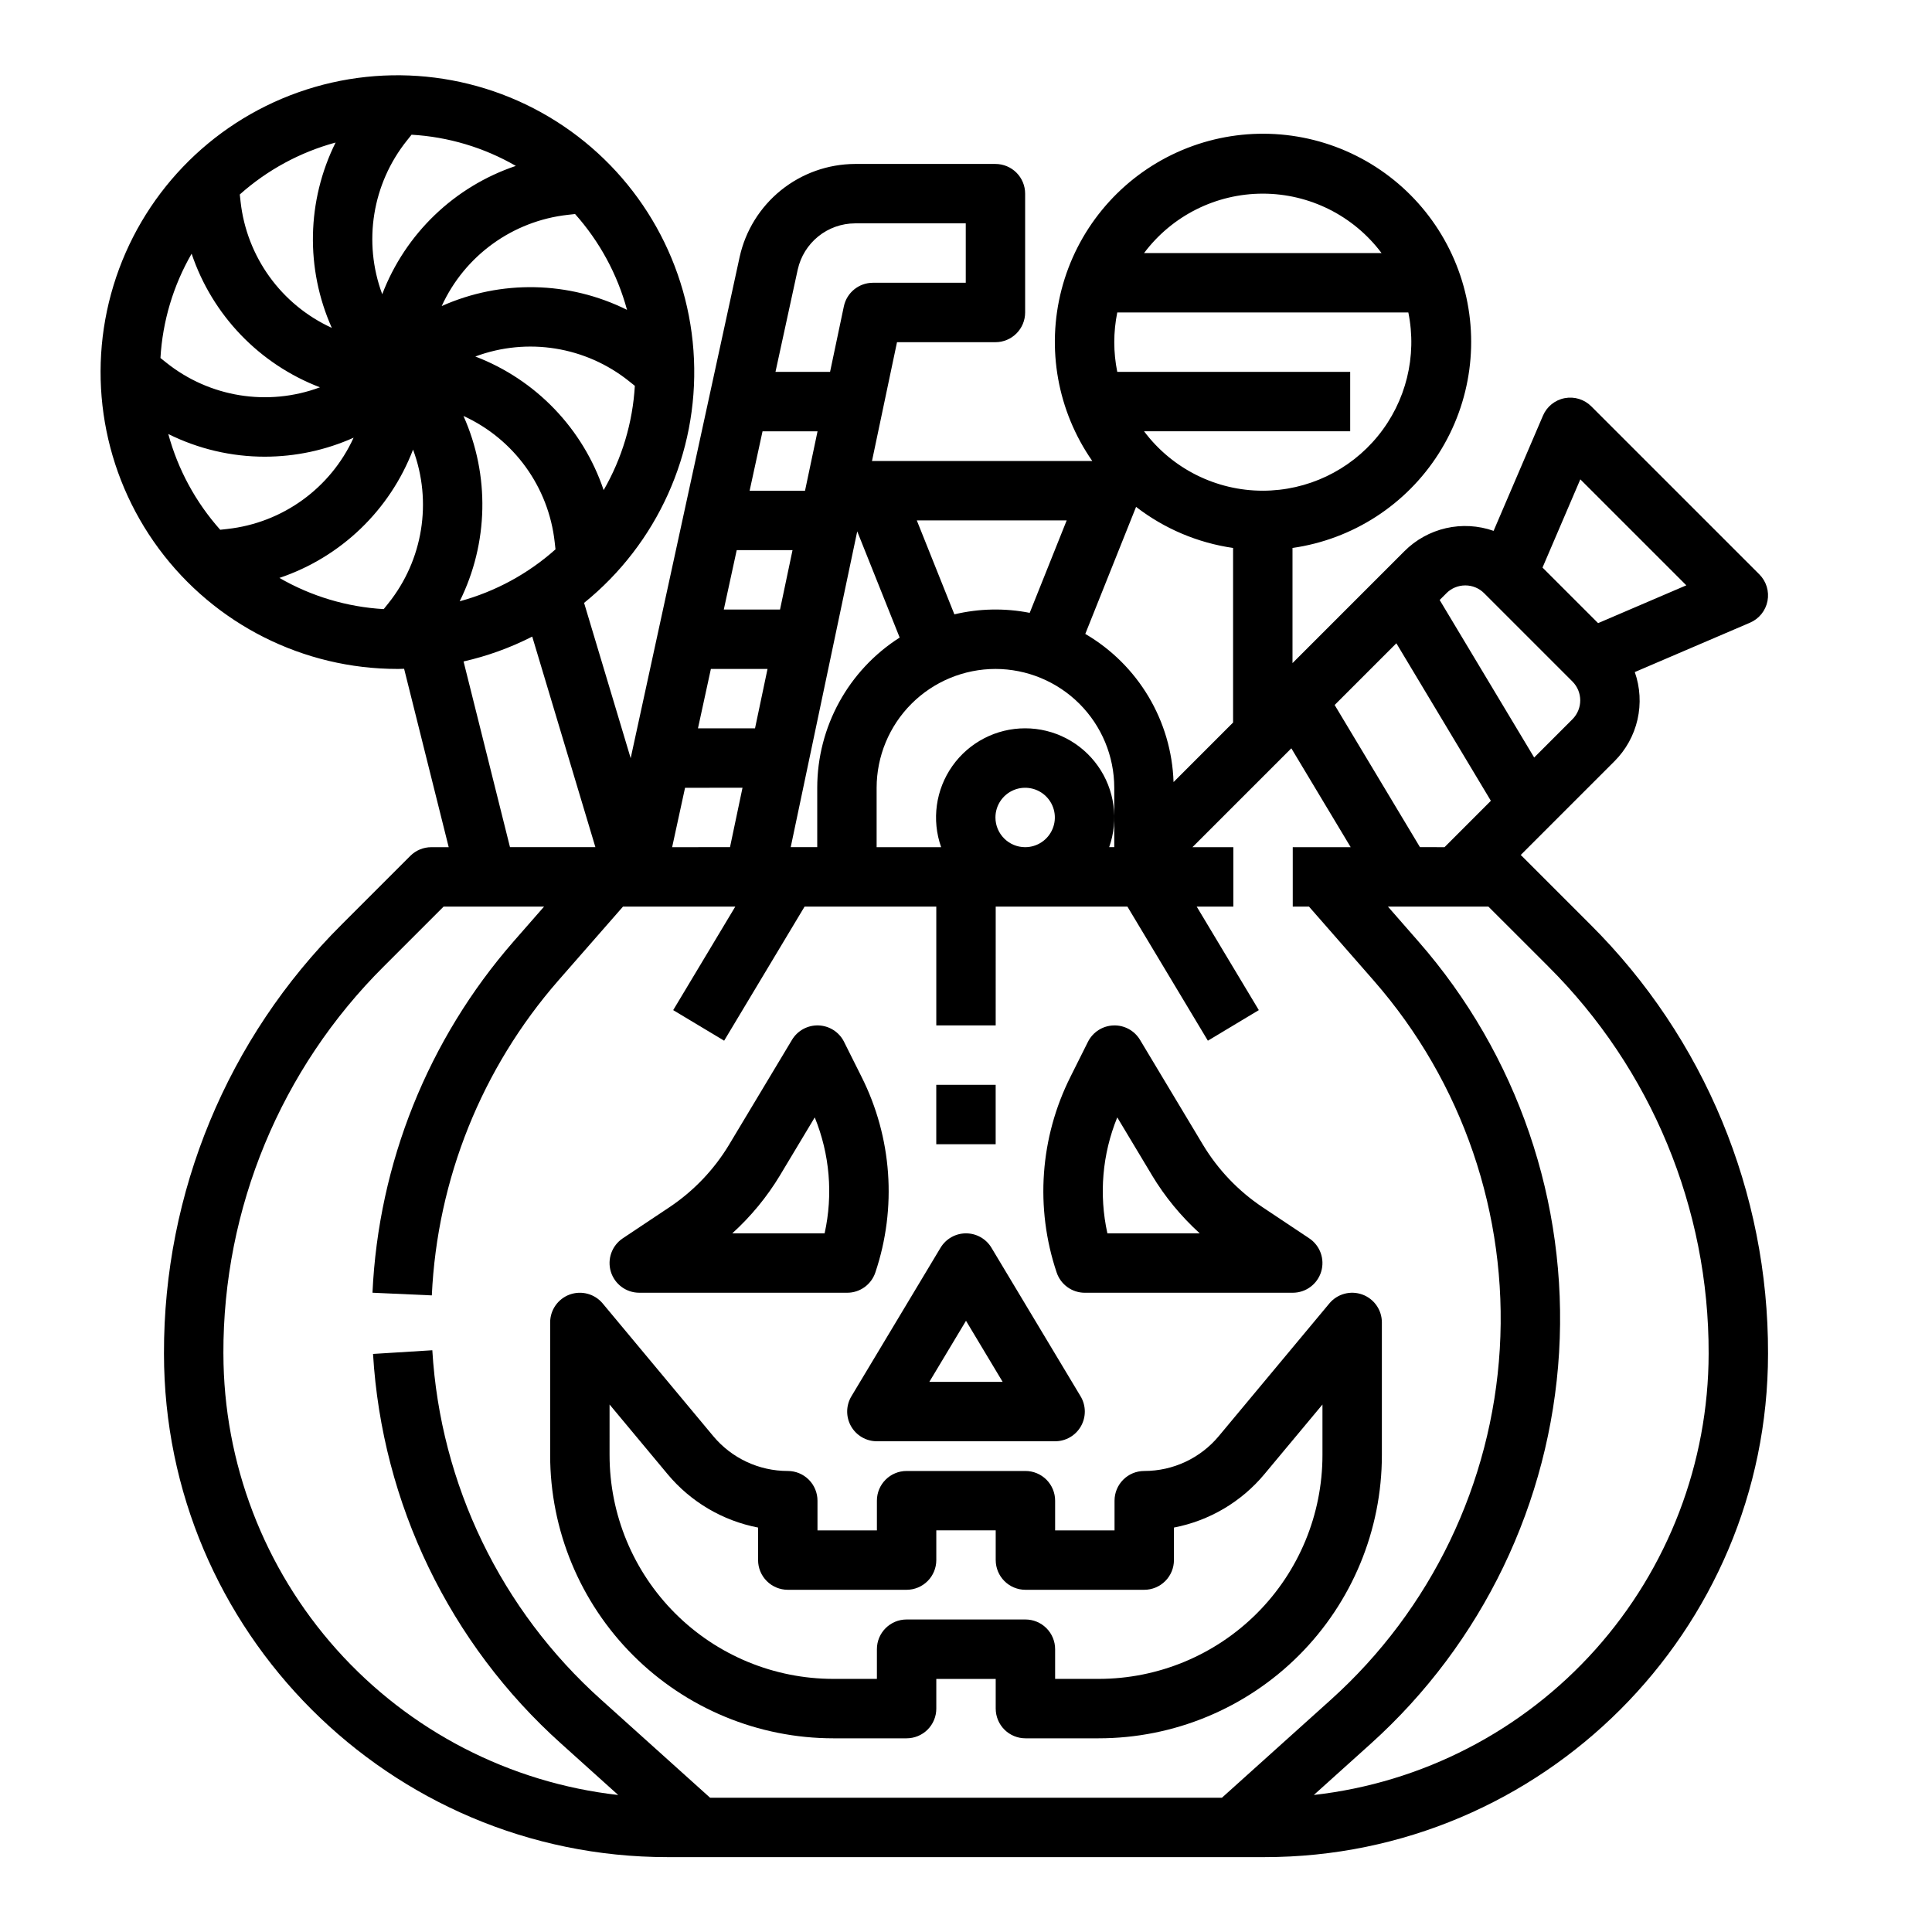 <?xml version="1.0" encoding="UTF-8"?>
<!-- Uploaded to: SVG Repo, www.svgrepo.com, Generator: SVG Repo Mixer Tools -->
<svg fill="#000000" width="800px" height="800px" version="1.1" viewBox="144 144 512 512" xmlns="http://www.w3.org/2000/svg">
 <g>
  <path d="m249.38 321.28c0.574 0 1.141-0.031 1.715-0.043l11.816 47.277h-4.609c-2.086 0-4.09 0.828-5.566 2.305l-18.168 18.168c-30.266 30.102-47.23 71.059-47.113 113.74 0 73.574 59.859 133.43 133.43 133.43h158.23c73.574 0 133.43-59.859 133.43-133.43v-0.004c0.117-42.684-16.848-83.641-47.113-113.74l-18.168-18.168c-0.082-0.082-0.172-0.156-0.258-0.234l24.832-24.832c3.039-3.031 5.156-6.859 6.113-11.043 0.953-4.184 0.707-8.555-0.715-12.602l30.539-13.086c2.398-1.031 4.133-3.184 4.629-5.75 0.492-2.562-0.316-5.207-2.164-7.055l-44.535-44.531c-1.844-1.848-4.488-2.66-7.055-2.164-2.562 0.492-4.719 2.227-5.746 4.629l-13.086 30.539c-4.051-1.422-8.418-1.672-12.602-0.719-4.184 0.957-8.016 3.078-11.043 6.117l-29.648 29.648v-30.516c15.961-2.285 30.125-11.438 38.766-25.051 8.637-13.613 10.887-30.328 6.156-45.742-4.731-15.414-15.969-27.988-30.758-34.414-14.789-6.422-31.648-6.055-46.145 1.008-14.496 7.066-25.172 20.117-29.227 35.727-4.051 15.605-1.074 32.203 8.152 45.43h-58.141c-0.082 0-0.164 0.012-0.246 0.016l6.633-31.504h26.086c2.09 0 4.09-0.832 5.566-2.309 1.477-1.477 2.305-3.477 2.305-5.566v-31.488c0-2.086-0.828-4.09-2.305-5.566-1.477-1.473-3.477-2.305-5.566-2.305h-37.242c-7.125 0.035-14.031 2.488-19.582 6.961-5.547 4.473-9.414 10.699-10.957 17.656l-28.883 132.86-12.348-41.152c19.395-15.688 30.203-39.645 29.121-64.566-1.078-24.922-13.914-47.852-34.59-61.805-20.68-13.953-46.75-17.27-70.262-8.941-23.516 8.328-41.684 27.312-48.973 51.172-7.285 23.855-2.824 49.754 12.023 69.801 14.848 20.043 38.324 31.859 63.27 31.84zm62.859-75.031v0.004c-0.566 9.727-3.394 19.191-8.266 27.633-5.484-16.285-17.957-29.27-34.008-35.41 13.793-5.137 29.273-2.644 40.758 6.562zm-58.777 16.902c5.137 13.793 2.644 29.27-6.559 40.754l-1.215 1.516c-9.73-0.562-19.195-3.394-27.637-8.266 16.285-5.484 29.27-17.957 35.41-34.004zm13.363-8.918c13.383 6.121 22.566 18.824 24.176 33.453l0.211 1.891v0.004c-7.281 6.496-15.973 11.207-25.391 13.766 7.648-15.402 8.016-33.414 1.004-49.113zm-21.531-32.262c-5.137-13.793-2.644-29.27 6.562-40.754l1.211-1.516c9.73 0.562 19.195 3.394 27.637 8.266-16.285 5.484-29.27 17.953-35.41 34.004zm-13.363 8.918c-13.383-6.121-22.562-18.828-24.176-33.457l-0.211-1.891c7.281-6.496 15.977-11.207 25.391-13.766-7.648 15.398-8.016 33.414-1.004 49.113zm-37.148-19.656c5.484 16.289 17.957 29.273 34.008 35.41-13.793 5.137-29.27 2.644-40.754-6.559l-1.516-1.211v-0.004c0.562-9.73 3.391-19.191 8.262-27.637zm19.41 53.793c8.105-0.004 16.121-1.719 23.516-5.031-6.117 13.391-18.824 22.574-33.457 24.188l-1.891 0.211c-6.492-7.277-11.203-15.965-13.762-25.375 7.953 3.953 16.711 6.012 25.594 6.008zm-10.992 237.7c-0.105-38.504 15.199-75.453 42.5-102.61l15.863-15.863h26.625l-8.098 9.254-0.004 0.004c-22.613 25.91-35.789 58.719-37.375 93.074l15.727 0.707v-0.004c1.426-30.789 13.23-60.188 33.496-83.41l17.172-19.625h29.758l-16.461 27.438 13.5 8.102 21.32-35.539h34.902v31.488h15.742l0.004-31.488h34.902l21.324 35.539 13.5-8.102-16.465-27.438h9.715v-15.742h-10.836l26.203-26.203 15.727 26.203h-15.352v15.742h4.301l17.172 19.621v0.004c23.523 26.883 35.52 61.949 33.395 97.609-2.129 35.66-18.207 69.051-44.762 92.949l-28.871 25.977h-135.65l-28.871-25.977c-26.531-23.766-42.609-57.047-44.738-92.605l-15.715 0.977 0.004 0.004c2.371 39.676 20.312 76.809 49.918 103.33l15.055 13.551c-28.758-3.246-55.316-16.965-74.613-38.535-19.293-21.57-29.977-49.488-30.012-78.43zm154.14-228.68h-14.684l3.422-15.742h14.578zm-3.312 15.742-3.312 15.742-14.902 0.004 3.422-15.742zm-6.629 31.488-3.312 15.742-15.121 0.004 3.422-15.742zm-6.629 31.488-3.312 15.742-15.336 0.004 3.422-15.742zm67.035-31.488h-0.004c8.348 0.012 16.352 3.332 22.258 9.234 5.902 5.902 9.223 13.906 9.23 22.254v15.742h-1.355l0.004 0.004c2.559-7.231 1.449-15.25-2.977-21.512-4.43-6.266-11.617-9.988-19.289-9.988-7.668 0-14.859 3.723-19.285 9.988-4.426 6.262-5.535 14.281-2.977 21.512h-17.098v-15.746c0.012-8.348 3.332-16.352 9.234-22.254 5.902-5.902 13.906-9.223 22.254-9.234zm0 39.359h-0.004c0-3.184 1.918-6.051 4.859-7.269s6.328-0.547 8.578 1.703c2.254 2.254 2.926 5.641 1.707 8.582s-4.086 4.859-7.273 4.859c-4.344-0.008-7.867-3.527-7.871-7.875zm112.5 7.871-22.609-37.676 16.352-16.355 25.047 41.746-12.281 12.289zm34 31.605-0.004 0.004c27.305 27.156 42.609 64.105 42.504 102.61-0.039 28.941-10.723 56.859-30.02 78.43-19.297 21.566-45.852 35.285-74.609 38.531l15.055-13.551c29.625-26.668 47.566-63.922 49.941-103.71 2.375-39.789-11.012-78.914-37.262-108.91l-8.094-9.258h26.625zm8.496-129.08 28.09 28.086-23.379 10.02-14.73-14.727zm-30.488 28.109c1.879-0.004 3.68 0.742 5.004 2.074l23.391 23.391c2.758 2.766 2.758 7.242 0 10.008l-10.137 10.137-25.047-41.746 1.781-1.781v-0.008c1.324-1.332 3.129-2.078 5.008-2.074zm-77.312 52.117c-0.527-16.238-9.363-31.066-23.391-39.262l13.461-33.668c7.484 5.785 16.344 9.535 25.707 10.887v46.262zm23.652-77.215c-12.383 0-24.039-5.836-31.465-15.746h54.625v-15.742h-61.727c-1.055-5.195-1.055-10.551 0-15.746h77.137c2.359 11.582-0.609 23.609-8.086 32.762-7.473 9.156-18.664 14.469-30.484 14.473zm0-78.719v-0.004c12.383 0.004 24.043 5.836 31.469 15.746h-62.934c7.426-9.91 19.082-15.742 31.465-15.746zm-51.973 86.594-9.801 24.5 0.004-0.004c-6.606-1.301-13.414-1.164-19.965 0.395l-9.957-24.895zm-44.258 31.047v-0.004c-13.602 8.668-21.84 23.676-21.848 39.801v15.742h-7.027l17.625-83.684zm-11.859-109.77h29.371v15.742h-24.602c-3.723 0-6.934 2.609-7.703 6.25l-3.656 17.367h-14.465l5.902-27.145h0.004c0.766-3.449 2.684-6.539 5.438-8.762 2.75-2.219 6.176-3.438 9.711-3.453zm-68.781 165.31h-22.633l-12.301-49.207 0.004-0.004c6.312-1.434 12.426-3.648 18.191-6.59zm8.383-142.39c-15.402-7.652-33.414-8.02-49.113-1.004 6.121-13.387 18.824-22.566 33.453-24.18l1.891-0.211c6.5 7.281 11.211 15.977 13.77 25.395z"/>
  <path d="m313.41 486.59h55.105c3.387 0 6.394-2.168 7.465-5.383 5.754-17.094 4.426-35.781-3.688-51.891l-4.613-9.223h0.004c-1.285-2.57-3.867-4.234-6.738-4.344-2.871-0.113-5.574 1.352-7.055 3.812l-16.664 27.773h0.004c-3.988 6.625-9.387 12.289-15.816 16.586l-12.371 8.246c-2.887 1.926-4.172 5.512-3.168 8.832 1.008 3.32 4.066 5.59 7.535 5.59zm37.32-31.156 9.188-15.312v0.004c3.973 9.734 4.887 20.453 2.613 30.723h-24.473c4.953-4.492 9.223-9.684 12.672-15.41z"/>
  <path d="m431.49 486.59h55.105-0.004c3.469 0 6.531-2.269 7.535-5.59s-0.281-6.906-3.168-8.832l-12.371-8.246c-6.426-4.297-11.828-9.961-15.812-16.586l-16.664-27.773c-1.48-2.461-4.18-3.926-7.051-3.812-2.871 0.109-5.457 1.773-6.742 4.344l-4.613 9.223h0.004c-8.109 16.109-9.438 34.797-3.688 51.891 1.07 3.215 4.078 5.383 7.469 5.383zm8.598-46.469 9.188 15.312-0.004 0.004c3.449 5.727 7.719 10.922 12.672 15.41h-24.473c-2.273-10.27-1.359-20.988 2.613-30.723z"/>
  <path d="m400 470.85c-2.766 0-5.328 1.449-6.75 3.82l-23.617 39.359c-1.461 2.434-1.496 5.461-0.102 7.93 1.398 2.469 4.016 3.992 6.852 3.992h47.23c2.836 0 5.453-1.523 6.852-3.992 1.398-2.469 1.359-5.496-0.102-7.93l-23.617-39.359h0.004c-1.426-2.371-3.984-3.82-6.75-3.82zm-9.715 39.359 9.715-16.188 9.711 16.188z"/>
  <path d="m364.86 604.67h19.398c2.09 0 4.09-0.832 5.566-2.305 1.477-1.477 2.305-3.481 2.305-5.566v-7.871h15.742v7.871h0.004c0 2.086 0.828 4.09 2.305 5.566 1.477 1.473 3.481 2.305 5.566 2.305h19.402c19.906 0 39-7.91 53.078-21.988 14.074-14.074 21.984-33.168 21.984-53.074v-35.148c0-3.312-2.074-6.273-5.191-7.402-3.117-1.125-6.606-0.184-8.727 2.363l-29.281 35.137c-4.883 5.879-12.133 9.273-19.777 9.266-4.348 0-7.871 3.523-7.871 7.871v7.871h-15.746v-7.871c0-2.09-0.828-4.09-2.305-5.566-1.477-1.477-3.477-2.305-5.566-2.305h-31.488c-4.348 0-7.871 3.523-7.871 7.871v7.871h-15.746v-7.871c0-2.09-0.828-4.09-2.305-5.566-1.477-1.477-3.477-2.305-5.566-2.305-7.641 0.008-14.891-3.387-19.777-9.266l-29.281-35.137c-2.121-2.543-5.609-3.484-8.727-2.359-3.113 1.129-5.188 4.086-5.191 7.398v35.148c0 19.906 7.91 39 21.988 53.074 14.074 14.078 33.168 21.988 53.078 21.988zm-59.32-88.461 15.359 18.434c6.121 7.359 14.602 12.367 24 14.176v8.617c0 2.09 0.828 4.09 2.305 5.566 1.477 1.477 3.481 2.309 5.566 2.309h31.488c2.09 0 4.09-0.832 5.566-2.309 1.477-1.477 2.305-3.477 2.305-5.566v-7.871h15.742v7.871h0.004c0 2.09 0.828 4.09 2.305 5.566 1.477 1.477 3.481 2.309 5.566 2.309h31.488c2.09 0 4.09-0.832 5.566-2.309 1.477-1.477 2.305-3.477 2.305-5.566v-8.621 0.004c9.398-1.809 17.883-6.82 24-14.18l15.359-18.43v13.402-0.004c0 15.734-6.25 30.82-17.375 41.945-11.125 11.121-26.211 17.371-41.941 17.371h-11.531v-7.871c0-2.086-0.828-4.09-2.305-5.566-1.477-1.477-3.477-2.305-5.566-2.305h-31.488c-4.348 0-7.871 3.523-7.871 7.871v7.871h-11.527c-15.734 0-30.82-6.25-41.945-17.375-11.125-11.121-17.375-26.211-17.375-41.941z"/>
  <path d="m392.12 431.49h15.742v15.742h-15.742z"/>
 </g>
</svg>